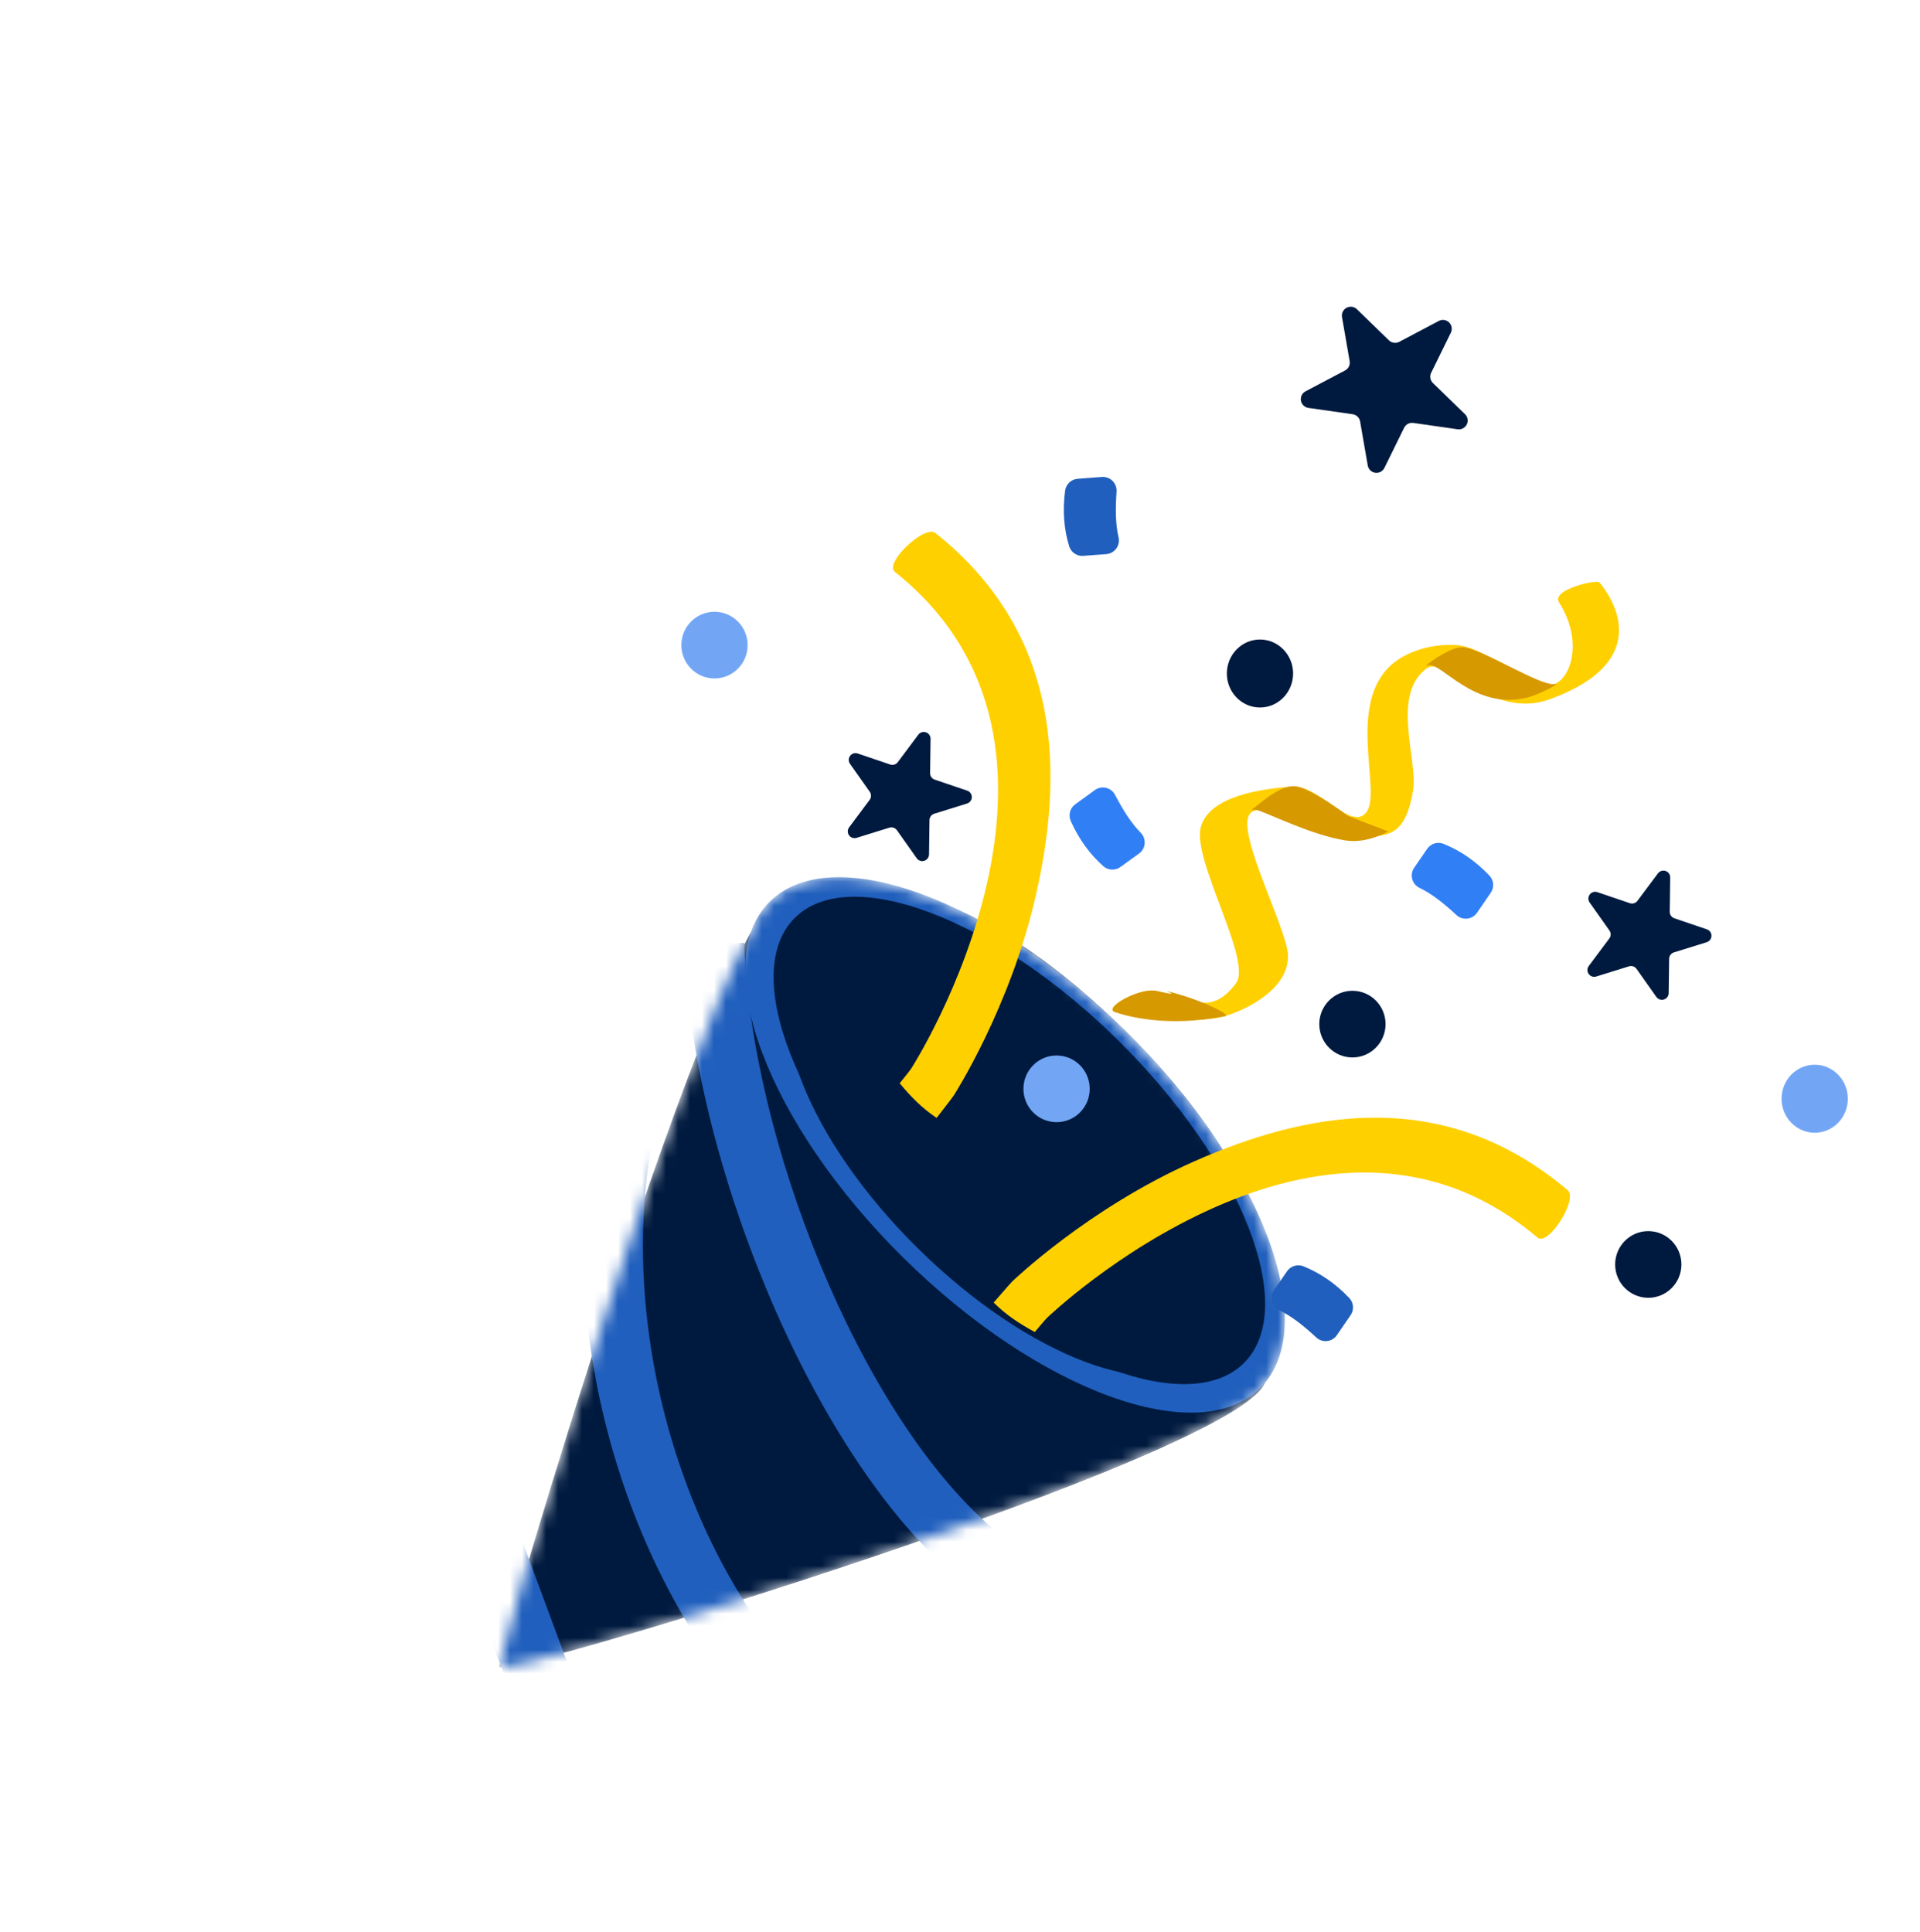 <svg width="160" height="161" viewBox="0 0 160 161" fill="none" xmlns="http://www.w3.org/2000/svg">
<mask id="mask0_419_5977" style="mask-type:alpha" maskUnits="userSpaceOnUse" x="41" y="73" width="67" height="66">
<path d="M62.591 77.645C62.923 76.704 63.423 75.878 64.099 75.194C67.255 71.998 73.521 72.604 80.508 76.144C85.546 78.517 90.124 82.317 93.806 85.946L93.874 86.012L93.947 86.085L93.959 86.097L93.996 86.134L94.006 86.143L94.01 86.147C96.439 88.561 98.936 91.401 101.041 94.521C106.861 102.996 108.808 111.252 105.377 115.304C102.575 121.523 41.934 139.896 41.607 138.924C41.397 138.304 55.658 90.154 62.591 77.644V77.645Z" fill="white"/>
</mask>
<g mask="url(#mask0_419_5977)">
<path fill-rule="evenodd" clip-rule="evenodd" d="M93.874 86.013C101.138 93.189 109.075 104.211 105.425 115.178C103.396 121.275 41.936 139.902 41.608 138.925C41.371 138.222 59.697 76.546 64.915 74.739C75.836 70.956 86.612 78.838 93.875 86.013H93.874Z" fill="#001A3F"/>
<path fill-rule="evenodd" clip-rule="evenodd" d="M94.991 108.552C99.672 102.884 106.447 112.106 105.425 115.178C103.396 121.275 41.936 139.902 41.608 138.925C41.371 138.222 76.724 130.679 94.993 108.552H94.991Z" fill="#001A3F"/>
<path fill-rule="evenodd" clip-rule="evenodd" d="M49.276 95.014C46.285 113.083 53.164 134.161 65.499 145.533L68.894 141.85C57.664 131.499 51.494 112.281 54.217 95.832L49.276 95.013V95.014ZM57.008 78.763C57.625 96.315 67.447 120.762 79.355 131.098L82.638 127.315C71.566 117.704 62.587 94.908 62.013 78.588L57.007 78.764L57.008 78.763Z" fill="#205FBD"/>
<path fill-rule="evenodd" clip-rule="evenodd" d="M42.736 126.32L39.029 132.068L43.815 144.019L48.58 142.094L42.736 126.32Z" fill="#205FBD"/>
<path fill-rule="evenodd" clip-rule="evenodd" d="M93.874 86.013C105.176 97.178 110.187 110.458 105.057 115.652C99.927 120.846 86.585 115.998 75.282 104.832C63.98 93.667 58.969 80.387 64.099 75.194C69.23 70 82.571 74.848 93.874 86.013Z" fill="#205FBD"/>
<path fill-rule="evenodd" clip-rule="evenodd" d="M93.185 86.71C103.531 96.931 108.239 108.965 103.693 113.568C99.145 118.171 87.054 113.611 76.708 103.391C66.362 93.171 61.654 81.137 66.201 76.534C70.748 71.93 82.839 76.491 93.185 86.71Z" fill="#001A3F"/>
</g>
<path fill-rule="evenodd" clip-rule="evenodd" d="M91.114 89.22C100.302 98.296 104.484 108.985 100.446 113.073C96.408 117.161 85.67 113.111 76.48 104.034C67.291 94.957 63.11 84.269 67.148 80.181C71.186 76.093 81.924 80.143 91.114 89.22Z" fill="#001A3F"/>
<path fill-rule="evenodd" clip-rule="evenodd" d="M92.892 84.341C91.921 83.997 94.996 82.278 96.374 82.59C99.384 83.271 100.929 84.695 102.991 81.962C104.413 80.078 99.295 71.651 100.071 68.916C100.826 66.256 105.354 65.746 107.65 65.548C109.831 65.36 112.565 69.307 113.844 67.727C115.124 66.147 112.511 59.699 115.327 56.067C116.652 54.358 119.235 53.619 121.395 53.761C123.766 53.919 128.134 57.606 129.554 57.013C130.975 56.419 131.905 53.349 129.918 50.201C129.249 49.139 133.074 48.272 133.298 48.548C134.166 49.61 138.109 54.96 129.218 58.26C124.184 60.128 120.488 54.522 118.867 55.727C115.906 57.93 118.161 63.346 117.763 65.824C117.099 69.951 115.494 69.543 113.585 69.833C111.31 70.179 105.15 66.269 104.107 67.898C103.065 69.527 107.254 77.429 107.332 79.604C107.423 82.166 104.488 83.906 102.21 84.654C99.803 85.443 93.866 84.684 92.894 84.341H92.892Z" fill="#FFD000"/>
<path fill-rule="evenodd" clip-rule="evenodd" d="M118.957 55.469C118.36 55.742 120.878 53.785 122 53.949C123.766 54.207 128.326 57.191 129.553 57.014C130.145 56.929 128.21 57.879 127.433 58.095C122.843 59.376 120.002 54.986 118.957 55.468V55.469Z" fill="#D79900"/>
<path fill-rule="evenodd" clip-rule="evenodd" d="M104.758 67.513C104.625 67.469 104.222 67.528 104.341 67.453C104.863 67.122 106.559 65.437 107.893 65.531C109.227 65.625 112.347 68.015 112.347 68.015L115.681 69.296C115.681 69.296 113.93 70.345 112.102 70.046C109.313 69.591 106.052 67.945 104.759 67.513L104.758 67.513Z" fill="#D79900"/>
<path fill-rule="evenodd" clip-rule="evenodd" d="M92.892 84.342C91.938 83.992 94.995 82.279 96.374 82.59C99.384 83.272 95.681 82.135 98.194 82.86C100.463 83.513 102.59 84.593 102.094 84.691C97.255 85.654 93.846 84.691 92.892 84.342H92.892Z" fill="#D79900"/>
<path fill-rule="evenodd" clip-rule="evenodd" d="M87.266 109.825C87.266 109.825 93.058 104.249 101.183 100.648C109.018 97.174 119.117 95.509 128.131 103.152C129.014 103.901 131.529 99.951 130.646 99.202C120.149 90.302 108.607 92.767 99.482 96.811C90.645 100.728 84.353 106.804 84.353 106.804C84.189 106.963 82.806 108.564 82.806 108.564C83.856 109.609 84.949 110.321 86.234 111.019C86.234 111.019 87.081 110.003 87.266 109.824L87.266 109.825Z" fill="#FFD000"/>
<path fill-rule="evenodd" clip-rule="evenodd" d="M75.946 89.042C75.946 89.042 80.294 82.278 82.25 73.609C84.138 65.249 83.813 55.019 74.567 47.659C73.661 46.938 77.046 43.704 77.953 44.424C88.721 52.996 88.542 64.796 86.344 74.533C84.216 83.961 79.475 91.313 79.475 91.313C79.351 91.505 78.049 93.173 78.049 93.173C76.82 92.345 75.909 91.411 74.976 90.286C74.976 90.286 75.808 89.258 75.946 89.043V89.042Z" fill="#FFD000"/>
<path fill-rule="evenodd" clip-rule="evenodd" d="M112.703 82.577C114.226 82.577 115.463 83.821 115.463 85.355C115.463 86.89 114.227 88.134 112.703 88.134C111.178 88.134 109.941 86.89 109.941 85.355C109.941 83.821 111.179 82.577 112.703 82.577Z" fill="#001A3F"/>
<path fill-rule="evenodd" clip-rule="evenodd" d="M88.048 87.971C89.572 87.971 90.809 89.215 90.809 90.75C90.809 92.284 89.572 93.528 88.048 93.528C86.524 93.528 85.287 92.284 85.287 90.75C85.287 89.215 86.524 87.971 88.048 87.971Z" fill="#72A6F5"/>
<path fill-rule="evenodd" clip-rule="evenodd" d="M137.358 102.608C138.881 102.608 140.118 103.853 140.118 105.387C140.118 106.921 138.881 108.166 137.358 108.166C135.834 108.166 134.596 106.921 134.596 105.387C134.596 103.853 135.833 102.608 137.358 102.608Z" fill="#001A3F"/>
<path fill-rule="evenodd" clip-rule="evenodd" d="M59.541 50.988C61.065 50.988 62.302 52.232 62.302 53.767C62.302 55.302 61.065 56.546 59.541 56.546C58.017 56.546 56.78 55.302 56.78 53.767C56.78 52.233 58.017 50.988 59.541 50.988Z" fill="#72A6F5"/>
<path fill-rule="evenodd" clip-rule="evenodd" d="M97.603 105.84C99.127 105.84 100.364 107.084 100.364 108.619C100.364 110.153 99.128 111.397 97.603 111.397C96.079 111.397 94.842 110.154 94.842 108.619C94.842 107.083 96.079 105.84 97.603 105.84Z" fill="#001A3F"/>
<path fill-rule="evenodd" clip-rule="evenodd" d="M104.998 53.3C106.521 53.3 107.759 54.57 107.759 56.134C107.759 57.698 106.522 58.968 104.998 58.968C103.473 58.968 102.237 57.698 102.237 56.134C102.237 54.57 103.474 53.3 104.998 53.3Z" fill="#001A3F"/>
<path fill-rule="evenodd" clip-rule="evenodd" d="M151.226 88.74C152.749 88.74 153.986 90.01 153.986 91.574C153.986 93.139 152.75 94.409 151.226 94.409C149.702 94.409 148.464 93.139 148.464 91.574C148.464 90.01 149.702 88.74 151.226 88.74Z" fill="#72A6F5"/>
<path fill-rule="evenodd" clip-rule="evenodd" d="M92.914 66.237C92.838 66.093 92.731 65.967 92.602 65.867C92.473 65.768 92.323 65.698 92.164 65.661C92.006 65.624 91.841 65.622 91.681 65.655C91.521 65.687 91.37 65.754 91.238 65.85C90.704 66.237 90.075 66.694 89.6 67.038C89.388 67.192 89.236 67.414 89.169 67.666C89.102 67.918 89.123 68.186 89.229 68.425C89.924 69.981 90.842 71.222 91.948 72.196C92.142 72.366 92.389 72.465 92.646 72.477C92.904 72.489 93.158 72.413 93.367 72.261C93.815 71.939 94.405 71.511 94.923 71.135C95.055 71.039 95.165 70.915 95.246 70.772C95.326 70.63 95.375 70.472 95.388 70.308C95.402 70.145 95.381 69.981 95.325 69.827C95.27 69.673 95.182 69.533 95.068 69.416C94.235 68.572 93.567 67.477 92.914 66.238L92.914 66.237Z" fill="#317FF5"/>
<path fill-rule="evenodd" clip-rule="evenodd" d="M109.696 111.477C109.816 111.587 109.958 111.671 110.114 111.721C110.269 111.772 110.433 111.788 110.595 111.769C110.757 111.751 110.913 111.698 111.053 111.614C111.193 111.53 111.313 111.416 111.405 111.282L112.55 109.614C112.698 109.398 112.768 109.139 112.748 108.879C112.727 108.618 112.617 108.372 112.438 108.184C111.262 106.949 109.982 106.086 108.615 105.539C108.375 105.443 108.109 105.432 107.863 105.507C107.616 105.582 107.401 105.739 107.256 105.952C106.941 106.405 106.528 107.006 106.166 107.533C106.074 107.668 106.011 107.821 105.983 107.983C105.955 108.144 105.962 108.31 106.004 108.468C106.045 108.627 106.12 108.774 106.224 108.901C106.327 109.027 106.458 109.13 106.605 109.202C107.672 109.718 108.668 110.527 109.697 111.477H109.696Z" fill="#205FBD"/>
<path fill-rule="evenodd" clip-rule="evenodd" d="M121.376 76.27C121.496 76.38 121.639 76.463 121.793 76.513C121.948 76.563 122.112 76.58 122.275 76.561C122.437 76.543 122.593 76.49 122.733 76.406C122.872 76.322 122.992 76.209 123.085 76.074L124.23 74.406C124.378 74.19 124.448 73.931 124.427 73.671C124.407 73.41 124.297 73.165 124.117 72.975C122.942 71.741 121.662 70.879 120.294 70.331C120.054 70.235 119.789 70.224 119.542 70.299C119.296 70.374 119.081 70.531 118.935 70.743C118.621 71.199 118.207 71.798 117.846 72.326C117.753 72.46 117.691 72.614 117.663 72.775C117.634 72.936 117.642 73.102 117.684 73.26C117.725 73.418 117.8 73.566 117.904 73.693C118.007 73.819 118.138 73.922 118.285 73.994C119.351 74.51 120.348 75.319 121.377 76.27H121.376Z" fill="#317FF5"/>
<path fill-rule="evenodd" clip-rule="evenodd" d="M93.045 40.961C93.055 40.799 93.031 40.636 92.973 40.483C92.915 40.331 92.825 40.193 92.709 40.078C92.593 39.964 92.454 39.875 92.301 39.819C92.148 39.763 91.985 39.74 91.822 39.752L89.804 39.906C89.544 39.926 89.298 40.034 89.108 40.214C88.919 40.393 88.796 40.632 88.761 40.891C88.536 42.581 88.667 44.118 89.099 45.528C89.175 45.774 89.332 45.988 89.546 46.133C89.759 46.279 90.015 46.347 90.272 46.327C90.823 46.288 91.55 46.232 92.188 46.184C92.351 46.171 92.509 46.124 92.653 46.044C92.796 45.965 92.92 45.856 93.018 45.724C93.115 45.593 93.183 45.442 93.216 45.282C93.25 45.121 93.249 44.956 93.213 44.796C92.946 43.641 92.951 42.358 93.046 40.961L93.045 40.961Z" fill="#205FBD"/>
<path fill-rule="evenodd" clip-rule="evenodd" d="M119.899 26.749C120.037 26.676 120.194 26.649 120.348 26.671C120.502 26.694 120.645 26.764 120.757 26.872C120.868 26.981 120.943 27.122 120.969 27.275C120.996 27.428 120.974 27.586 120.905 27.726C120.317 28.924 119.619 30.344 119.263 31.07C119.194 31.21 119.171 31.368 119.198 31.521C119.224 31.674 119.299 31.816 119.411 31.924L122.083 34.52C122.195 34.628 122.27 34.769 122.296 34.923C122.323 35.076 122.3 35.234 122.231 35.373C122.163 35.513 122.052 35.627 121.914 35.7C121.777 35.773 121.619 35.8 121.465 35.778L117.777 35.25C117.623 35.227 117.466 35.255 117.328 35.327C117.19 35.4 117.079 35.514 117.011 35.654C116.654 36.38 115.957 37.8 115.368 38.998C115.299 39.138 115.188 39.252 115.051 39.325C114.913 39.398 114.755 39.425 114.601 39.403C114.447 39.381 114.304 39.311 114.192 39.202C114.081 39.094 114.007 38.953 113.98 38.799C113.752 37.483 113.481 35.925 113.342 35.128C113.316 34.975 113.242 34.834 113.13 34.725C113.018 34.617 112.875 34.547 112.721 34.524L109.033 33.997C108.879 33.975 108.736 33.904 108.624 33.796C108.512 33.688 108.438 33.547 108.412 33.393C108.385 33.24 108.408 33.082 108.476 32.942C108.545 32.802 108.657 32.688 108.794 32.615L112.089 30.875C112.226 30.803 112.337 30.688 112.406 30.549C112.475 30.409 112.497 30.251 112.47 30.098C112.332 29.3 112.062 27.742 111.833 26.427C111.807 26.273 111.829 26.115 111.898 25.976C111.967 25.836 112.078 25.721 112.216 25.649C112.353 25.576 112.51 25.549 112.664 25.571C112.819 25.593 112.962 25.663 113.074 25.772L115.746 28.367C115.858 28.476 116.001 28.546 116.155 28.568C116.309 28.59 116.467 28.563 116.605 28.491L119.899 26.75V26.749Z" fill="#001A3F"/>
<path fill-rule="evenodd" clip-rule="evenodd" d="M142.237 77.456C142.351 77.494 142.449 77.567 142.517 77.665C142.587 77.762 142.623 77.879 142.621 77.999C142.62 78.118 142.58 78.234 142.509 78.33C142.437 78.425 142.337 78.496 142.223 78.531L139.492 79.379C139.378 79.414 139.278 79.485 139.207 79.581C139.136 79.676 139.096 79.792 139.095 79.911C139.086 80.532 139.071 81.745 139.057 82.77C139.056 82.889 139.016 83.005 138.945 83.101C138.874 83.197 138.774 83.268 138.66 83.303C138.545 83.339 138.422 83.337 138.309 83.299C138.196 83.26 138.098 83.187 138.029 83.089L136.38 80.753C136.31 80.655 136.213 80.582 136.099 80.544C135.986 80.506 135.864 80.505 135.75 80.54L133.019 81.388C132.905 81.424 132.782 81.422 132.669 81.384C132.555 81.346 132.457 81.272 132.388 81.174C132.319 81.076 132.283 80.959 132.285 80.84C132.286 80.72 132.326 80.604 132.399 80.508L134.109 78.218C134.181 78.122 134.22 78.006 134.222 77.887C134.223 77.767 134.187 77.65 134.118 77.553L132.468 75.218C132.399 75.121 132.363 75.004 132.364 74.885C132.366 74.765 132.406 74.649 132.477 74.554C132.548 74.458 132.648 74.387 132.762 74.352C132.876 74.317 132.999 74.318 133.111 74.356L135.82 75.276C135.934 75.314 136.056 75.316 136.17 75.281C136.284 75.245 136.384 75.175 136.455 75.079L138.166 72.788C138.237 72.693 138.337 72.622 138.451 72.587C138.566 72.552 138.688 72.553 138.8 72.592C138.914 72.63 139.012 72.703 139.081 72.801C139.15 72.898 139.186 73.015 139.184 73.135C139.171 74.159 139.154 75.372 139.147 75.993C139.145 76.112 139.182 76.229 139.25 76.326C139.319 76.424 139.418 76.497 139.53 76.536L142.237 77.455V77.456Z" fill="#001A3F"/>
<path fill-rule="evenodd" clip-rule="evenodd" d="M80.6 65.897C80.713 65.935 80.811 66.008 80.88 66.106C80.949 66.203 80.985 66.32 80.984 66.44C80.982 66.559 80.943 66.675 80.871 66.77C80.8 66.866 80.7 66.937 80.586 66.972L77.856 67.82C77.742 67.855 77.642 67.926 77.57 68.022C77.499 68.117 77.459 68.233 77.458 68.352C77.45 68.973 77.434 70.187 77.42 71.211C77.418 71.33 77.379 71.446 77.308 71.542C77.236 71.637 77.136 71.708 77.022 71.743C76.908 71.779 76.786 71.777 76.673 71.739C76.56 71.701 76.462 71.627 76.393 71.53C75.801 70.693 75.102 69.702 74.743 69.195C74.674 69.098 74.576 69.025 74.463 68.987C74.35 68.949 74.228 68.947 74.114 68.983L71.383 69.831C71.269 69.867 71.146 69.865 71.033 69.827C70.919 69.788 70.821 69.715 70.752 69.617C70.683 69.519 70.647 69.402 70.648 69.282C70.65 69.162 70.69 69.046 70.762 68.951C71.375 68.132 72.101 67.158 72.473 66.66C72.544 66.565 72.584 66.449 72.585 66.33C72.587 66.21 72.55 66.093 72.482 65.996L70.832 63.661C70.763 63.564 70.726 63.447 70.728 63.327C70.73 63.208 70.769 63.092 70.84 62.996C70.912 62.901 71.012 62.83 71.126 62.794C71.24 62.759 71.362 62.761 71.475 62.799L74.182 63.718C74.295 63.757 74.418 63.758 74.532 63.723C74.646 63.688 74.746 63.617 74.817 63.521L76.528 61.231C76.599 61.135 76.699 61.065 76.813 61.029C76.927 60.994 77.05 60.995 77.163 61.034C77.276 61.072 77.374 61.145 77.443 61.243C77.512 61.341 77.548 61.457 77.546 61.577C77.533 62.601 77.516 63.815 77.509 64.435C77.507 64.555 77.543 64.671 77.612 64.769C77.681 64.866 77.779 64.94 77.892 64.978L80.599 65.897L80.6 65.897Z" fill="#001A3F"/>
</svg>
